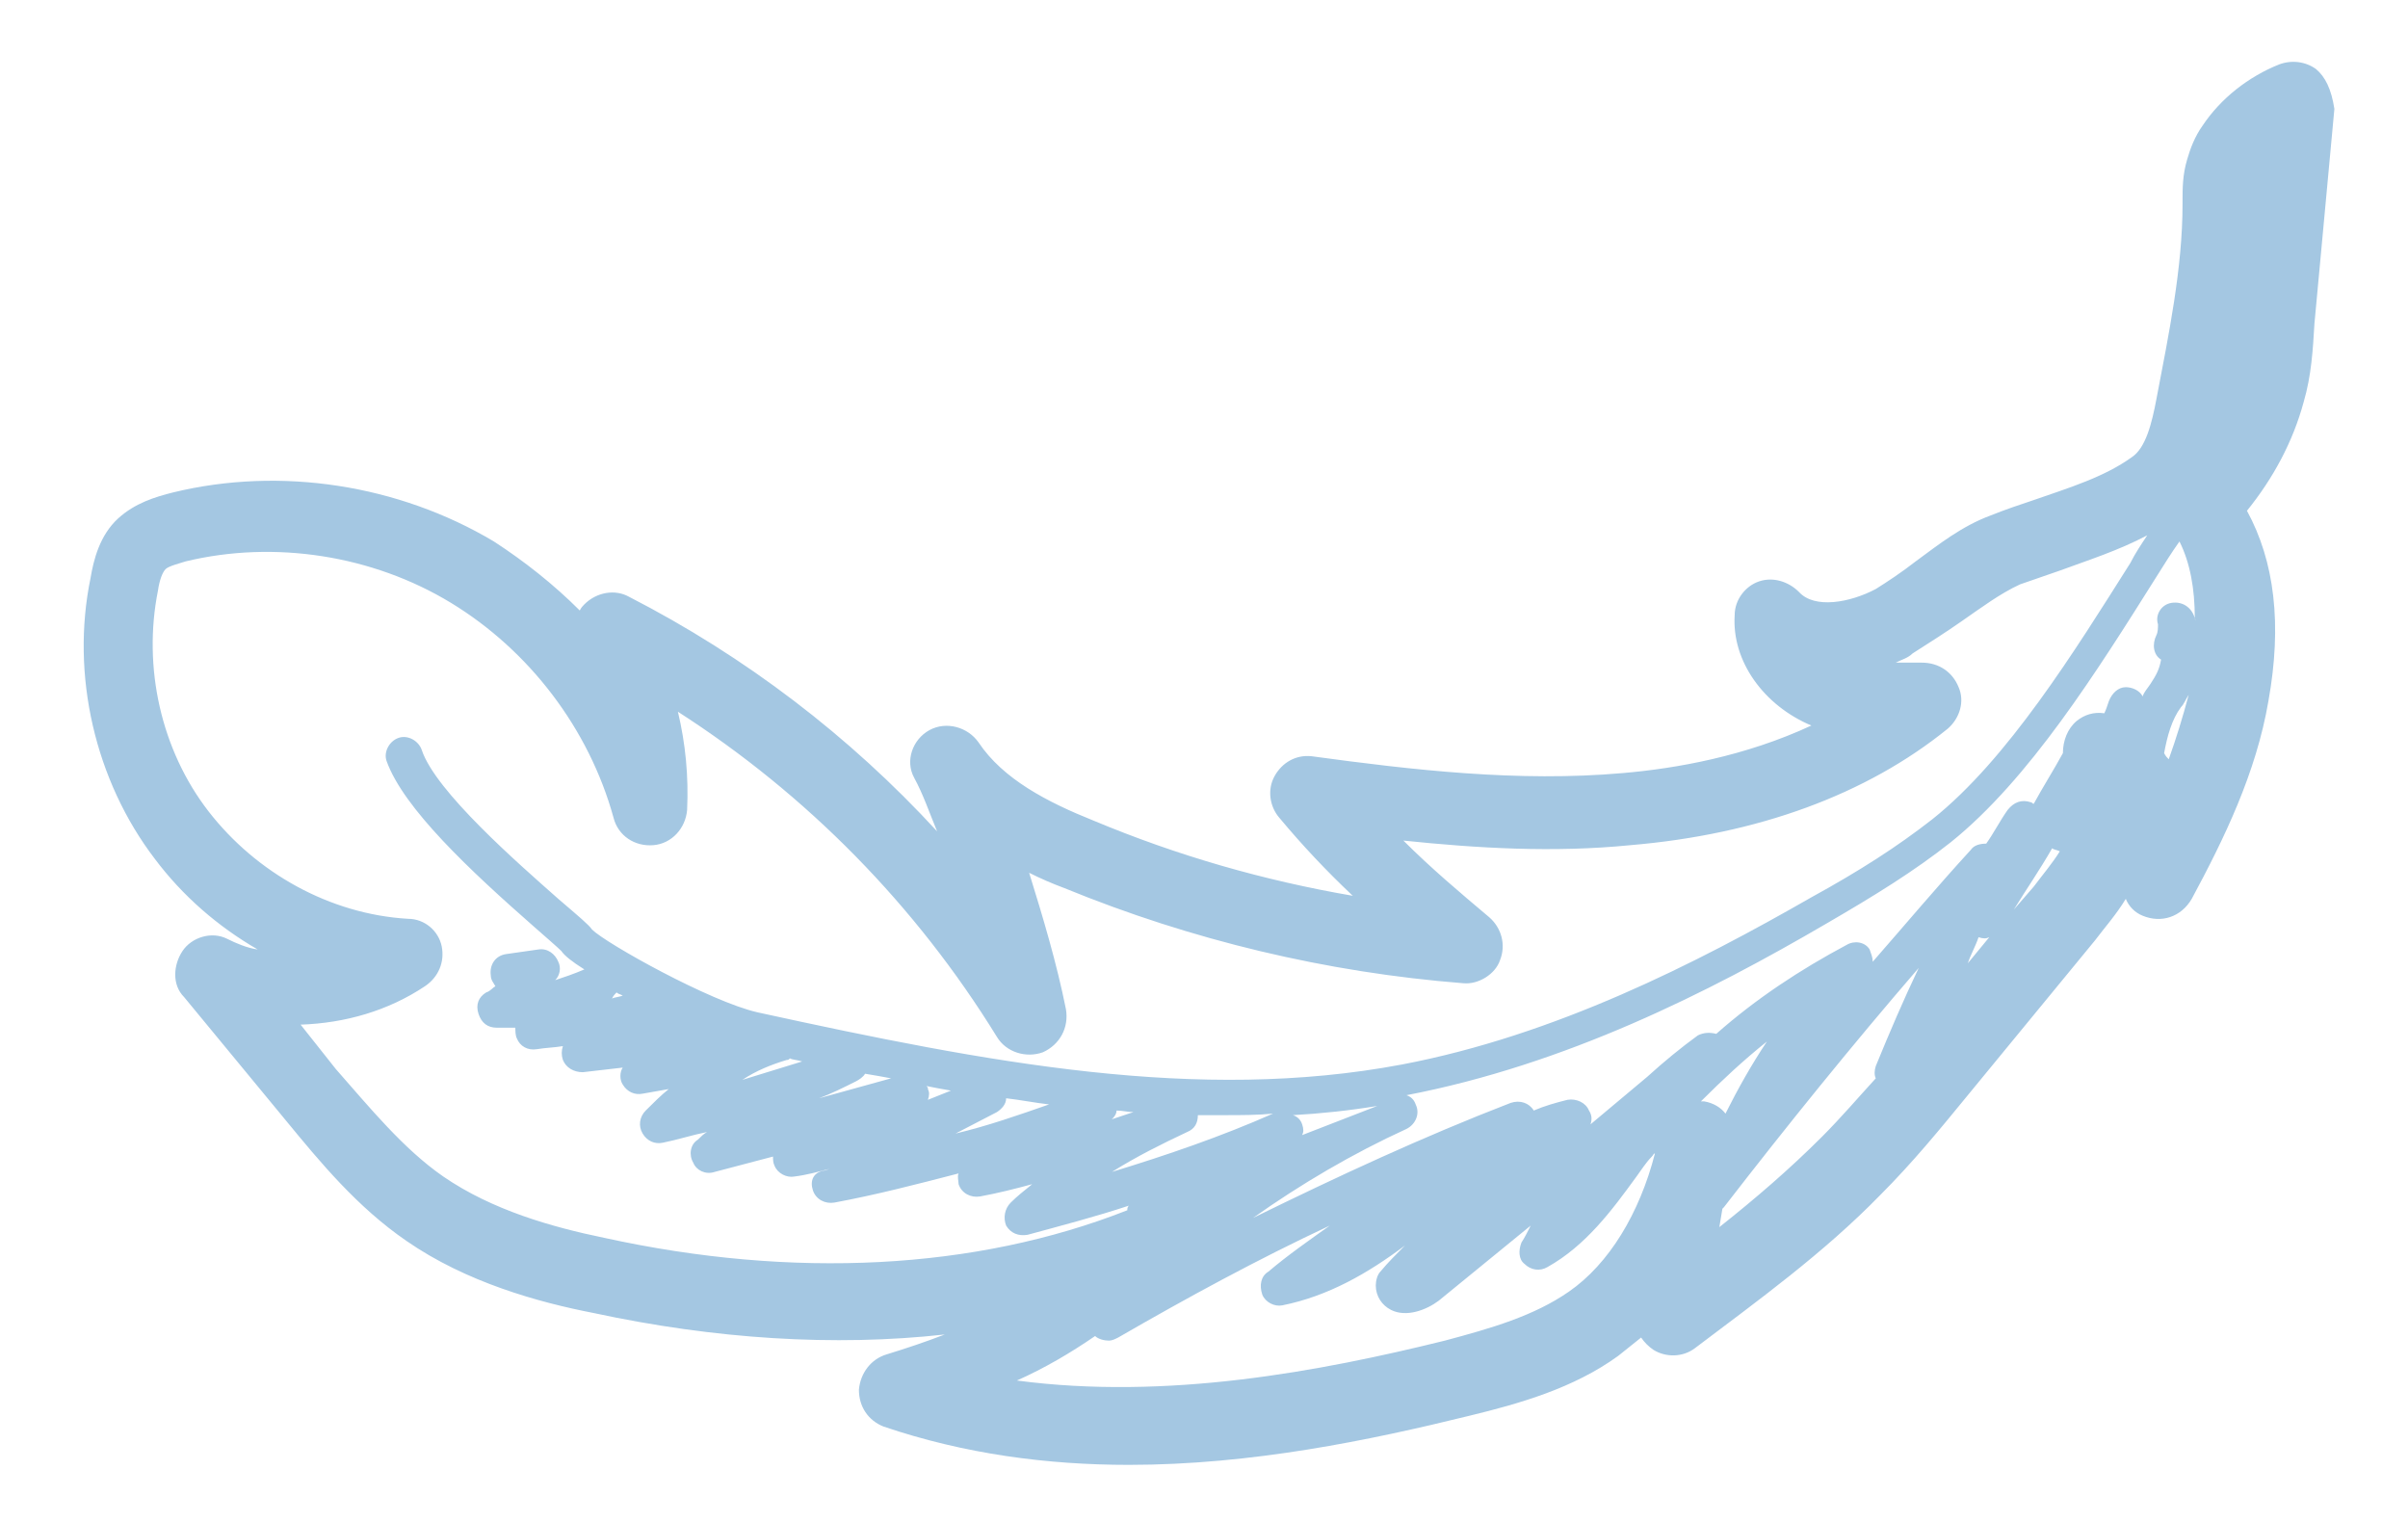 <?xml version="1.0" encoding="utf-8"?>
<!-- Generator: Adobe Illustrator 26.0.0, SVG Export Plug-In . SVG Version: 6.00 Build 0)  -->
<svg version="1.1" id="Calque_1" xmlns="http://www.w3.org/2000/svg" xmlns:xlink="http://www.w3.org/1999/xlink" x="0px" y="0px"
	 viewBox="0 0 157 99.2" style="enable-background:new 0 0 157 99.2;" xml:space="preserve">
<style type="text/css">
	.st0{fill:#A4C7E2;}
</style>
<path class="st0" d="M151,4.5c-0.7-0.5-1.6-0.6-2.4-0.3c-2,0.8-3.8,2.2-5,4c-0.5,0.7-0.8,1.5-1,2.2c-0.3,1-0.3,1.9-0.3,2.7v0.2
	c0,4.2-0.9,8.5-1.7,12.7c-0.3,1.6-0.7,3.2-1.6,3.8l0,0c-1.8,1.3-4.1,2-6.4,2.8c-0.9,0.3-1.8,0.6-2.8,1c-1.9,0.7-3.4,1.9-4.9,3
	c-0.9,0.7-1.8,1.3-2.6,1.8c-1.7,0.9-4,1.3-5,0.2c-0.7-0.7-1.7-1-2.6-0.7c-0.9,0.3-1.6,1.2-1.6,2.2c-0.2,3,1.9,5.9,5,7.2
	c-4.3,2-8.8,2.8-12.3,3.1c-6.8,0.6-13.7-0.2-20.3-1.1c-1-0.1-1.9,0.4-2.4,1.3s-0.3,2,0.3,2.7c1.5,1.8,3.1,3.5,4.8,5.1
	c-5.8-1-11.4-2.6-16.9-4.9c-3-1.2-5.9-2.7-7.5-5.1c-0.7-1-2.1-1.4-3.2-0.8c-1.1,0.6-1.6,2-1,3.1s1,2.3,1.5,3.5
	c-5.7-6.2-12.5-11.4-20.1-15.3c-0.9-0.5-2.1-0.3-2.9,0.5c-0.1,0.1-0.2,0.2-0.3,0.4c-1.7-1.7-3.6-3.2-5.6-4.5
	c-6.2-3.7-13.9-4.9-20.9-3.2c-1.2,0.3-2.5,0.7-3.6,1.7c-1.2,1.1-1.6,2.7-1.8,3.9c-1.3,6.3,0.3,13.2,4.2,18.3
	c1.8,2.4,4.1,4.4,6.7,5.9c-0.7-0.1-1.4-0.4-2-0.7c-1-0.5-2.3-0.1-2.9,0.8s-0.7,2.2,0.1,3l6.6,8c2.3,2.8,4.7,5.7,7.9,7.9
	c3.9,2.7,8.6,4,12.2,4.7c7.9,1.7,15.7,2.2,22.9,1.4c-1.3,0.5-2.5,0.9-3.8,1.3c-1,0.3-1.7,1.2-1.8,2.3c0,1.1,0.6,2,1.6,2.4
	c5.3,1.8,10.7,2.5,16,2.5c8,0,15.7-1.6,22.2-3.2c3.3-0.8,6.8-1.8,9.7-3.9c0.5-0.4,1-0.8,1.5-1.2c0.2,0.3,0.5,0.6,0.8,0.8
	c0.8,0.5,1.9,0.5,2.7-0.1c4.1-3.1,8.4-6.2,12.1-10c2.1-2.1,3.9-4.3,5.7-6.5l8.3-10.1c0.6-0.8,1.4-1.7,2-2.7c0.2,0.5,0.6,0.9,1.1,1.1
	c1.2,0.5,2.5,0.1,3.2-1.1c2.1-3.9,4.2-8.2,5-12.9c0.9-5,0.4-9.1-1.4-12.4c1.7-2.1,3-4.5,3.7-7.1c0.5-1.7,0.6-3.4,0.7-5.1l1.3-14
	C152,5.8,151.6,5,151,4.5z M143.1,40.3C143.1,40.2,143.1,40.2,143.1,40.3c-0.2-0.7-0.8-1.1-1.5-1c-0.7,0.1-1.1,0.8-0.9,1.4v0
	c0,0.2,0,0.5-0.1,0.7c-0.3,0.6-0.2,1.3,0.3,1.6c-0.1,0.6-0.3,1-0.7,1.6c-0.2,0.3-0.4,0.5-0.5,0.8c-0.2-0.4-0.7-0.6-1.1-0.6
	c-0.5,0-0.9,0.4-1.1,0.9c-0.1,0.3-0.2,0.6-0.3,0.8c-0.7-0.1-1.3,0.1-1.8,0.5c-0.6,0.5-0.9,1.3-0.9,2.1c-0.6,1.1-1.3,2.2-1.9,3.3
	c-0.1,0-0.1-0.1-0.2-0.1c-0.6-0.2-1.1,0-1.5,0.5c-0.5,0.7-0.9,1.5-1.4,2.2c-0.4,0-0.8,0.1-1,0.4c-2.2,2.4-4.3,4.9-6.4,7.3
	c0-0.3-0.1-0.5-0.2-0.8c-0.3-0.5-1-0.6-1.5-0.3c-3,1.6-5.9,3.5-8.5,5.8c-0.4-0.1-0.8-0.1-1.2,0.1c-1.1,0.8-2.2,1.7-3.3,2.7l-3.7,3.1
	c0.1-0.3,0.1-0.6-0.1-0.9c-0.2-0.5-0.8-0.8-1.4-0.7c-0.8,0.2-1.5,0.4-2.2,0.7c-0.3-0.5-0.9-0.7-1.5-0.5c-5.7,2.2-11.3,4.8-16.8,7.5
	c3.1-2.2,6.5-4.2,10-5.8c0.6-0.3,0.9-1,0.6-1.6c-0.1-0.3-0.3-0.5-0.6-0.6c10.4-2,19.7-6.7,27.4-11.2c3.1-1.8,5.7-3.4,8.1-5.3
	c5.1-4.1,9.5-11.1,13.4-17.3c0.5-0.8,1-1.6,1.5-2.3c0.7,1.4,1,3.1,1,5C143.2,40.5,143.1,40.4,143.1,40.3z M129.7,61.1l-1.4,1.7
	c0.2-0.6,0.5-1.1,0.7-1.7C129.3,61.2,129.5,61.2,129.7,61.1z M112.5,72.6c-0.3-0.4-0.8-0.7-1.4-0.8c-0.1,0-0.1,0-0.2,0
	c1.4-1.4,2.8-2.7,4.3-3.9C114.2,69.4,113.3,71,112.5,72.6z M78.5,79.1L78.5,79.1L78.5,79.1L78.5,79.1z M72.5,76.4
	c1.6-1,3.2-1.8,4.9-2.6c0.5-0.2,0.7-0.6,0.7-1.1c0.6,0,1.2,0,1.8,0c1,0,2.1,0,3.1-0.1C79.6,74.1,76.1,75.3,72.5,76.4z M60.5,71
	c0-0.1,0-0.1-0.1-0.2c0.5,0.1,1,0.2,1.6,0.3c-0.5,0.2-1,0.4-1.5,0.6C60.6,71.4,60.6,71.2,60.5,71z M40.2,64.7
	c0.1,0.1,0.2,0.1,0.4,0.2c-0.2,0.1-0.5,0.1-0.7,0.2C40,64.9,40.1,64.8,40.2,64.7z M51.3,69.1c0.1,0,0.1,0,0.2-0.1
	c0.2,0.1,0.5,0.1,0.8,0.2c-1.3,0.4-2.6,0.8-3.9,1.2C49.3,69.8,50.3,69.4,51.3,69.1z M55.8,70.5c0.2-0.1,0.5-0.3,0.6-0.5
	c0.6,0.1,1.2,0.2,1.7,0.3l-4.7,1.3C54.2,71.3,55,70.9,55.8,70.5z M65,72.5c0.3-0.2,0.6-0.5,0.6-0.9c0.9,0.1,1.9,0.3,2.8,0.4
	c-2,0.7-4,1.4-6.1,1.9L65,72.5z M72.3,73.1c0.2-0.1,0.5-0.4,0.5-0.7c0.4,0,0.7,0.1,1.1,0.1c-0.6,0.2-1.2,0.4-1.8,0.6L72.3,73.1z
	 M84.9,73.3c-0.1-0.3-0.3-0.5-0.6-0.6c1.8-0.1,3.7-0.3,5.5-0.6L84.9,74C85,73.8,85,73.6,84.9,73.3z M39.4,80.7
	c-3.4-0.7-7.3-1.8-10.5-4c-2.6-1.8-4.8-4.5-7-7l-2.3-2.9c2.9-0.1,5.7-0.9,8.1-2.5c0.9-0.6,1.3-1.6,1.1-2.6c-0.2-1-1.1-1.8-2.2-1.8
	c-5.1-0.3-9.9-3-13-7c-3.1-4-4.3-9.4-3.3-14.4c0.1-0.7,0.3-1.2,0.5-1.4c0.2-0.2,1-0.4,1.3-0.5c5.8-1.4,12.2-0.4,17.3,2.7
	c5.1,3.1,9,8.2,10.6,14c0.3,1.2,1.4,1.9,2.6,1.8c1.2-0.1,2.1-1.1,2.2-2.3c0.1-2.2-0.1-4.3-0.6-6.4c8.4,5.4,15.5,12.6,20.8,21.2
	c0.6,1,1.9,1.4,3,1c1.1-0.5,1.7-1.6,1.5-2.8c-0.6-3-1.5-6-2.4-8.9c0.8,0.4,1.5,0.7,2.3,1c8.3,3.4,17.1,5.5,26,6.2
	c1,0.1,2.1-0.6,2.4-1.5c0.4-1,0.1-2.1-0.7-2.8c-1.9-1.6-3.8-3.2-5.6-5c4.8,0.5,9.8,0.8,14.8,0.3c8.3-0.7,15.4-3.3,20.7-7.6
	c0.8-0.7,1.1-1.8,0.7-2.7c-0.4-1-1.3-1.6-2.4-1.6c-0.6,0-1.1,0-1.7,0c0.4-0.2,0.8-0.3,1.1-0.6c1.1-0.7,2.2-1.4,3.2-2.1
	c1.3-0.9,2.5-1.8,3.8-2.4c0.9-0.3,1.7-0.6,2.6-0.9c1.9-0.7,3.8-1.3,5.7-2.3c-0.4,0.6-0.8,1.2-1.1,1.8c-3.6,5.7-8,12.8-12.9,16.7
	c-2.3,1.8-4.8,3.4-7.9,5.1c-7.5,4.3-16.7,9-26.7,10.9c-13.3,2.5-26.9-0.1-42-3.4c-3.1-0.7-9.9-4.5-10.8-5.4c-0.2-0.3-0.8-0.8-2.2-2
	c-2.6-2.3-8-7-8.9-9.7c-0.2-0.6-0.9-1-1.5-0.8c-0.6,0.2-1,0.9-0.8,1.5c1.1,3.1,5.5,7.2,9.6,10.8c0.8,0.7,1.6,1.4,1.8,1.6
	c0.2,0.3,0.7,0.7,1.5,1.2c-0.7,0.3-1.3,0.5-1.9,0.7c0.3-0.3,0.4-0.8,0.2-1.2c-0.2-0.5-0.7-0.9-1.3-0.8l-2.1,0.3
	c-0.7,0.1-1.1,0.7-1,1.4c0,0.3,0.2,0.5,0.3,0.7c-0.2,0.1-0.3,0.3-0.6,0.4c-0.5,0.3-0.7,0.8-0.5,1.4s0.6,0.9,1.2,0.9
	c0.4,0,0.8,0,1.2,0c0,0.2,0,0.5,0.1,0.7c0.2,0.5,0.7,0.8,1.3,0.7c0.6-0.1,1.1-0.1,1.7-0.2c-0.1,0.3-0.1,0.6,0,0.9
	c0.2,0.5,0.7,0.8,1.3,0.8c0.9-0.1,1.7-0.2,2.6-0.3c-0.2,0.3-0.2,0.8,0,1.1c0.3,0.5,0.8,0.7,1.3,0.6l1.7-0.3c-0.5,0.4-1,0.9-1.5,1.4
	c-0.4,0.4-0.5,1-0.2,1.5c0.3,0.5,0.8,0.7,1.3,0.6c1-0.2,1.9-0.5,2.9-0.7c-0.2,0.1-0.4,0.3-0.6,0.5c-0.5,0.3-0.6,1-0.3,1.5
	c0.2,0.5,0.8,0.8,1.4,0.6l3.8-1c0,0.2,0,0.4,0.1,0.6c0.2,0.5,0.8,0.8,1.3,0.7c0.8-0.1,1.5-0.3,2.3-0.5l-0.3,0.1
	C53,76.4,52.8,77,53,77.6c0.2,0.6,0.8,0.9,1.4,0.8c2.7-0.5,5.4-1.2,8.1-1.9c-0.1,0.2,0,0.5,0,0.7c0.2,0.6,0.8,0.9,1.4,0.8
	c1.1-0.2,2.3-0.5,3.4-0.8c-0.5,0.4-1,0.8-1.4,1.2c-0.4,0.4-0.5,1-0.3,1.5c0.3,0.5,0.8,0.7,1.4,0.6c2.2-0.6,4.5-1.2,6.6-1.9
	c-0.1,0.1-0.1,0.2-0.1,0.3C63.6,82.8,51.7,83.4,39.4,80.7z M102.3,84.2c-2.3,1.6-5.1,2.4-8.1,3.2c-8.1,2-18.1,3.9-27.9,2.6
	c1.8-0.8,3.5-1.8,5.1-2.9c0.2,0.2,0.6,0.3,0.9,0.3c0.2,0,0.4-0.1,0.6-0.2c4.5-2.6,9.1-5.1,13.8-7.3c-1.4,1-2.7,1.9-4,3
	c-0.5,0.3-0.6,0.9-0.4,1.5c0.2,0.5,0.8,0.8,1.3,0.7c3-0.6,5.6-2.1,8-3.9c-0.6,0.6-1.1,1.1-1.6,1.7c-0.2,0.2-0.3,0.6-0.3,0.9
	c0,0.7,0.4,1.3,1,1.6c1,0.5,2.3,0,3.1-0.6l6-4.9c-0.2,0.4-0.4,0.8-0.6,1.1c-0.2,0.5-0.2,1.1,0.2,1.4c0.4,0.4,1,0.5,1.5,0.2
	c2.5-1.4,4.2-3.7,5.8-5.9c0.3-0.4,0.6-0.9,1-1.3c0.1-0.1,0.1-0.2,0.2-0.2C106.9,79.1,104.9,82.4,102.3,84.2z M118.8,74.1
	c-2.1,2.1-4.3,4-6.7,5.9l0.2-1.2c0,0,0.1-0.1,0.1-0.1c4.1-5.3,8.3-10.5,12.7-15.6c-1,2.1-1.9,4.2-2.8,6.4c-0.1,0.3-0.1,0.6,0,0.8
	C121.2,71.5,120,72.9,118.8,74.1z M131.3,59.3c0.8-1.3,1.7-2.6,2.5-4c0.1,0.1,0.3,0.1,0.5,0.2c-0.5,0.8-1.1,1.5-1.7,2.3L131.3,59.3z
	 M141.4,49.5c-0.1-0.1-0.2-0.2-0.3-0.4c0.2-1.1,0.5-2.2,1.1-3c0.2-0.2,0.3-0.5,0.5-0.8C142.3,46.8,141.9,48.1,141.4,49.5z"/>
</svg>
